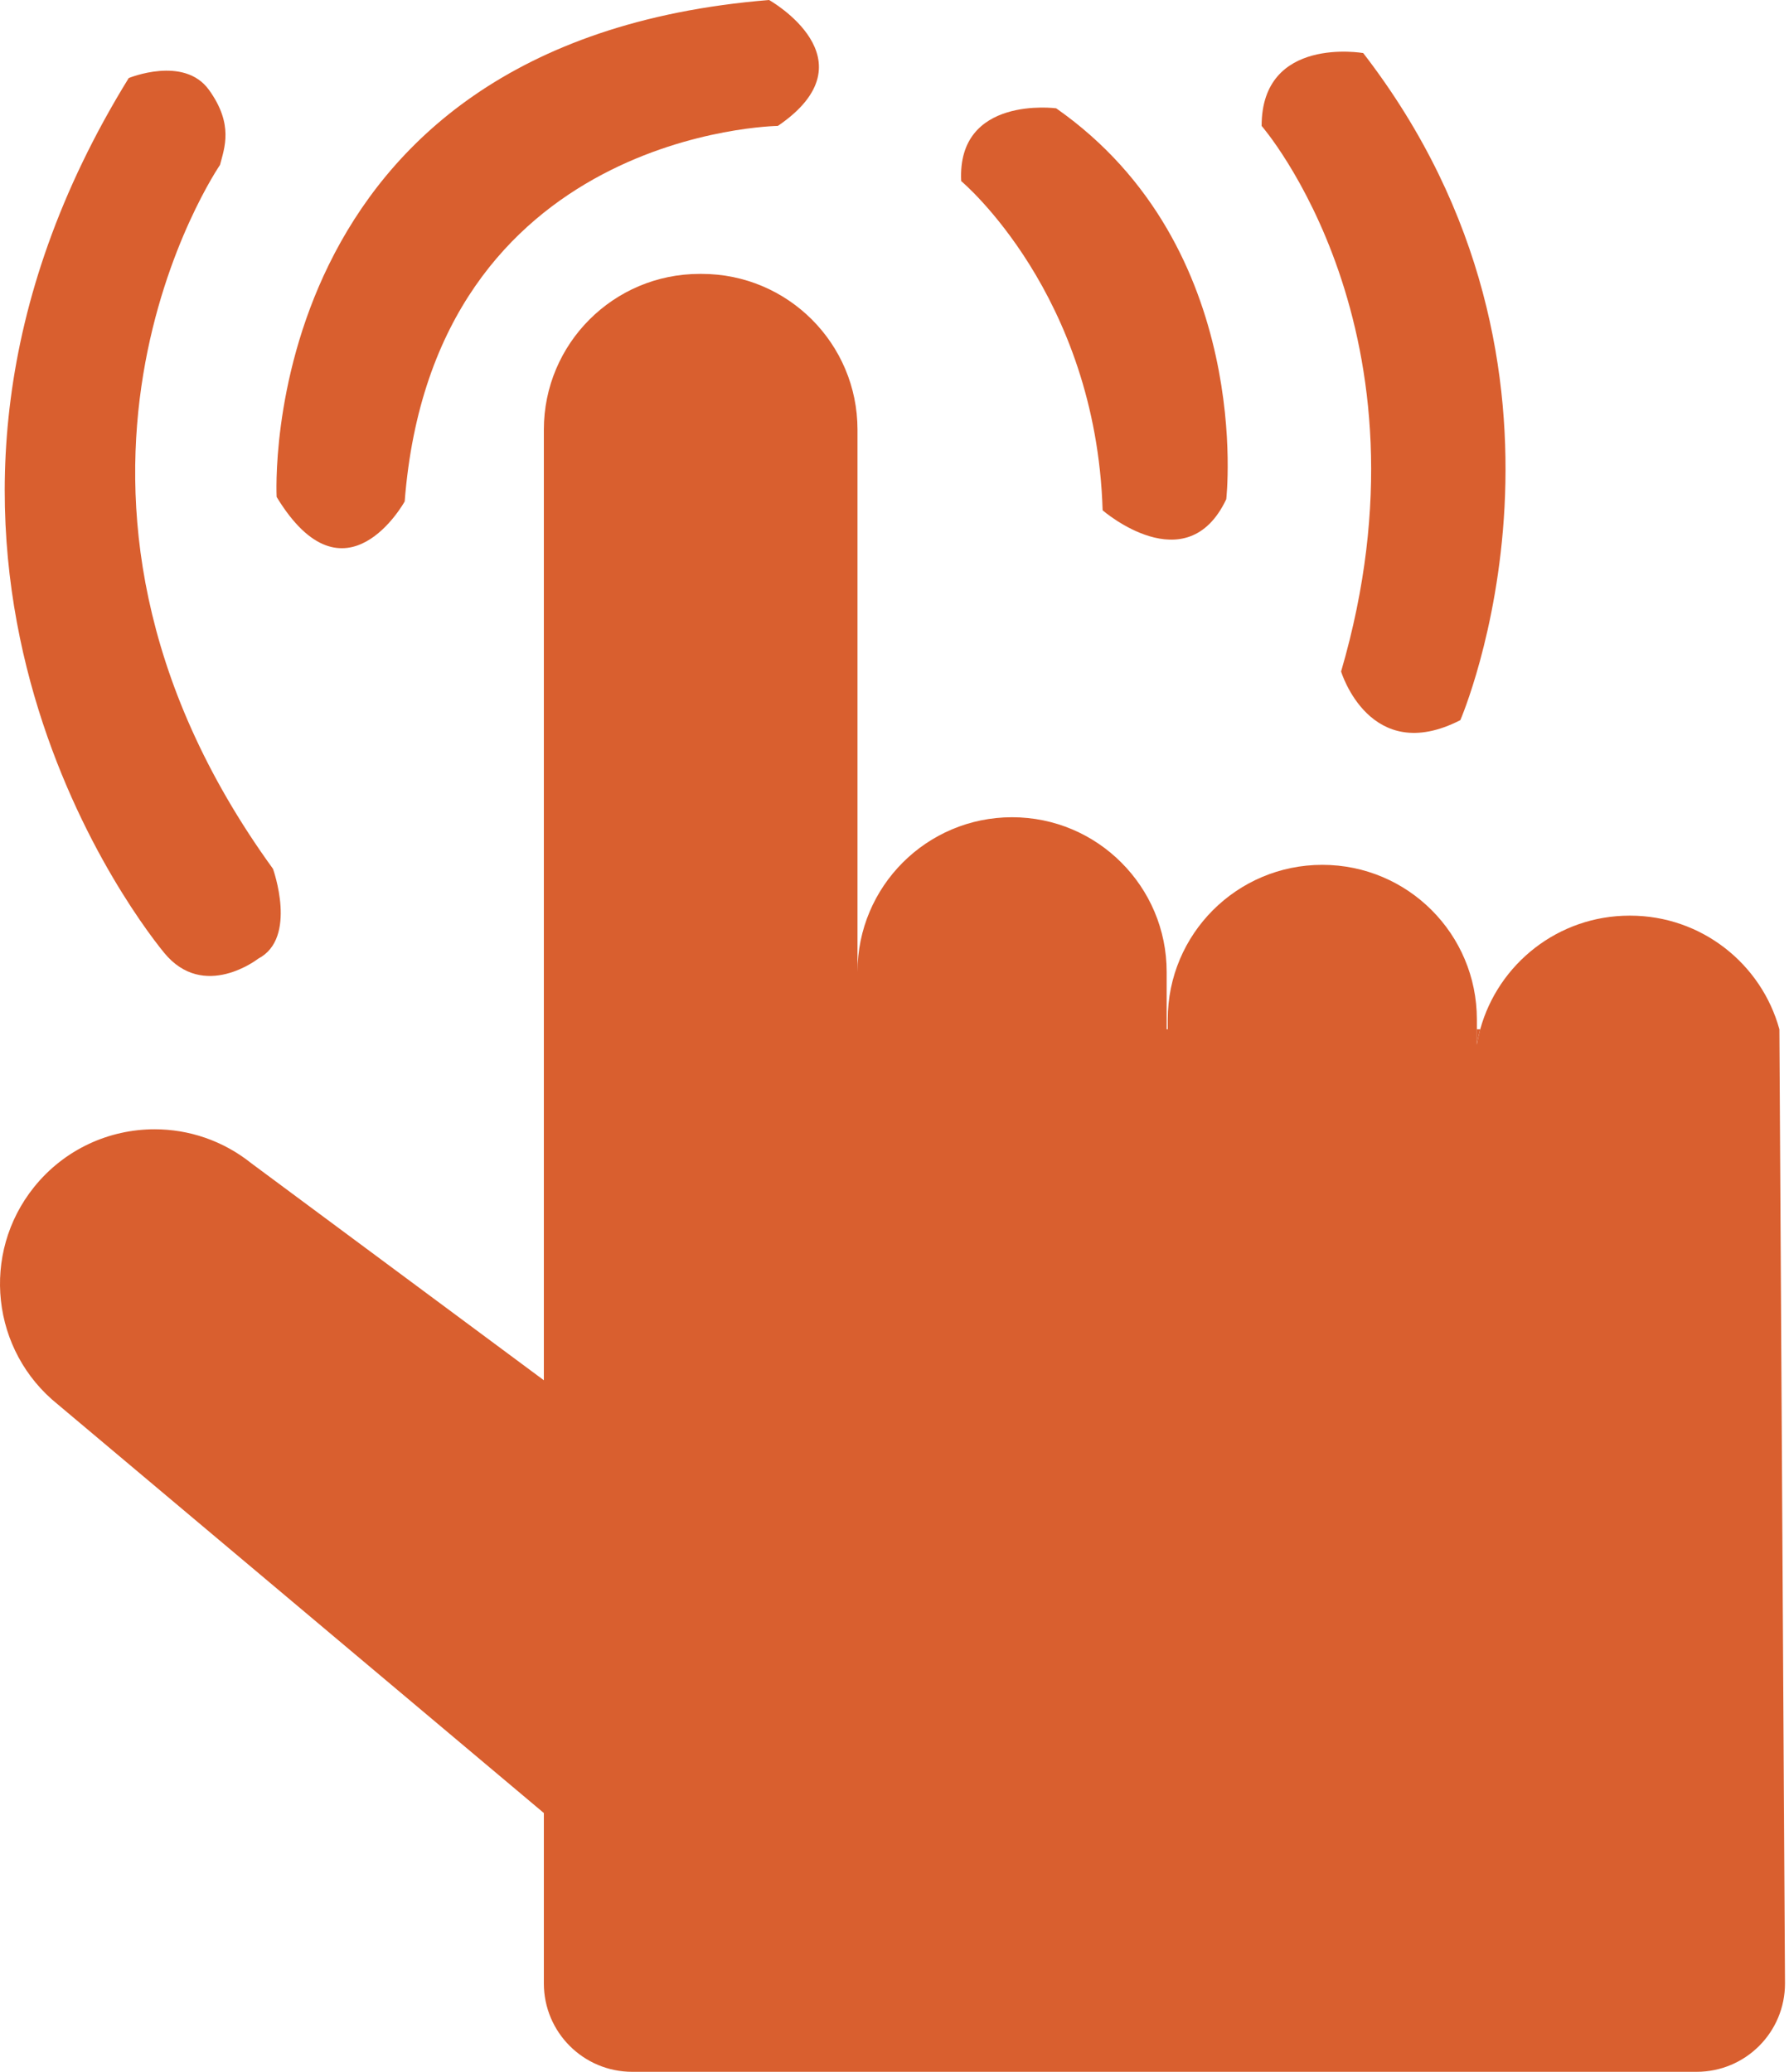<svg width="38" height="44" viewBox="0 0 38 44" fill="none" xmlns="http://www.w3.org/2000/svg">
<path d="M31.37 21.86H31.441C31.412 21.966 31.388 22.075 31.37 22.186V21.86Z" fill="#D95F2F"/>
<path d="M37.915 42.123C37.915 43.161 37.076 44 36.038 44H13.429C12.393 44 11.552 43.161 11.552 42.123V38.504L1.228 29.826C-0.186 28.691 -0.412 26.624 0.723 25.211C1.372 24.404 2.323 23.983 3.285 23.983C4.006 23.983 4.733 24.22 5.34 24.706L11.552 29.313V9.125C11.552 7.298 13.033 5.817 14.86 5.817H14.906C16.733 5.817 18.214 7.298 18.214 9.125V20.64C18.214 18.827 19.684 17.356 21.497 17.356C22.404 17.356 23.225 17.723 23.819 18.319C24.413 18.913 24.781 19.734 24.781 20.64V21.86H24.804V21.65C24.804 19.836 26.273 18.367 28.087 18.367C28.994 18.367 29.815 18.734 30.409 19.328C31.003 19.922 31.37 20.743 31.37 21.65V22.186C31.388 22.075 31.412 21.966 31.441 21.86C31.825 20.468 33.099 19.446 34.614 19.446H34.625C36.139 19.446 37.414 20.468 37.796 21.86" fill="#D95F2F"/>
<path d="M4.673 3.503C4.673 3.503 -0.05 10.382 5.798 18.451C5.798 18.451 6.329 19.921 5.486 20.359C5.486 20.359 4.329 21.266 3.485 20.233C2.641 19.201 -3.207 11.289 2.734 1.658C2.734 1.658 3.907 1.173 4.438 1.908C4.969 2.643 4.766 3.143 4.673 3.503Z" fill="#D95F2F"/>
<path d="M16.525 2.674C16.525 2.674 9.207 2.769 8.596 10.649C8.596 10.649 7.33 12.947 5.876 10.554C5.876 10.554 5.36 0.892 16.336 0C16.336 0 18.588 1.266 16.523 2.674H16.525Z" fill="#D95F2F"/>
<path d="M20.419 3.848C20.419 3.848 23.28 6.24 23.421 10.838C23.421 10.838 25.203 12.385 26.047 10.602C26.047 10.602 26.657 5.256 22.434 2.3C22.434 2.3 20.323 2.019 20.417 3.848H20.419Z" fill="#D95F2F"/>
<path d="M26.798 2.674C26.798 2.674 30.597 7.036 28.486 14.261C28.486 14.261 29.096 16.279 31.019 15.294C31.019 15.294 34.21 7.93 28.956 1.127C28.956 1.127 26.798 0.751 26.798 2.674Z" fill="#D95F2F"/>
</svg>
